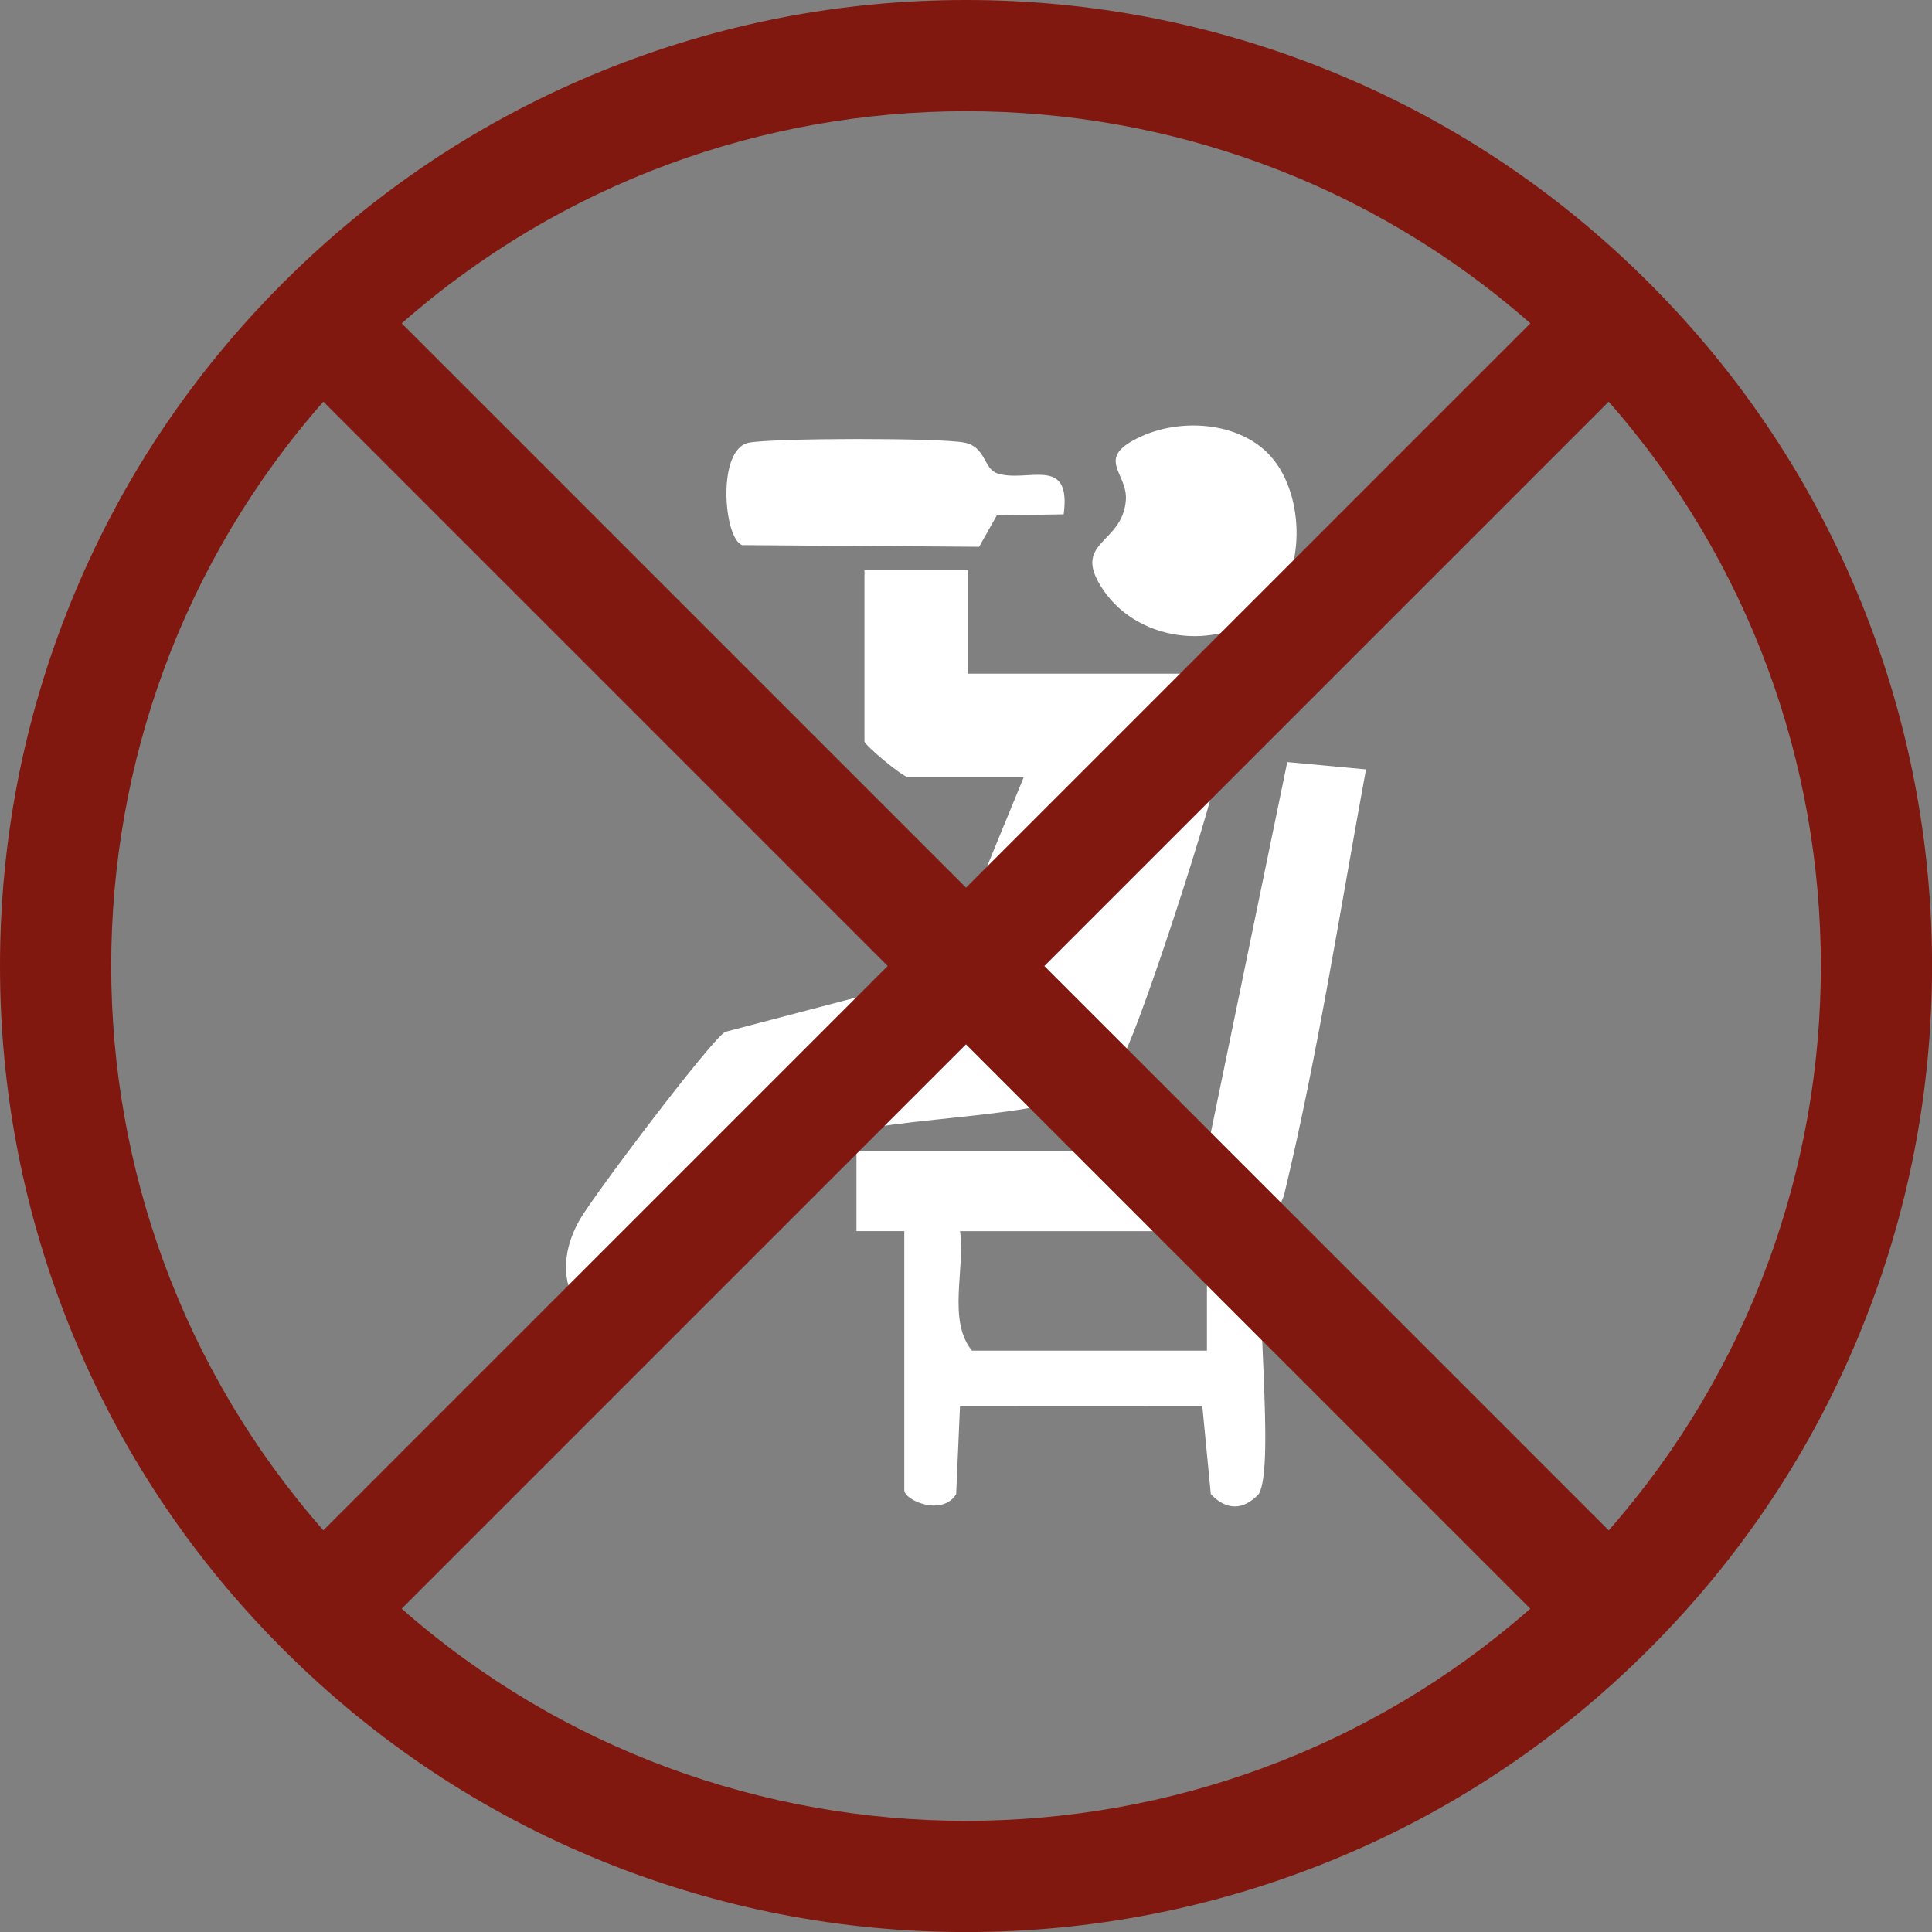 <?xml version="1.0" encoding="UTF-8"?>
<svg id="Laag_2" data-name="Laag 2" xmlns="http://www.w3.org/2000/svg" viewBox="0 0 394.33 394.33">
  <rect x="0" y="0" width="394.33" height="394.33" fill="#808080" stroke="none"/>
  <defs>
    <style>
      .cls-1 {
        fill: #fff;
      }

      .cls-2 {
        fill: #811810;
      }
    </style>
  </defs>
  <g id="Laag_1-2" data-name="Laag 1">
    <g>
      <g>
        <path class="cls-1" d="M176.44,116.37h21.14s0,21.13,0,21.13h44.7c4.7,0,7.65,11.9,6.96,16.65-1.26,8.66-15.87,53.36-19.95,61.38-1.4,2.76-2.26,4.6-5.09,6.29-12.45,7.42-45.68,5.34-59.58,11.94-8.87,4.21-22.44,33.09-29.19,35.94-14.49,6.12-25.13-6.43-17.21-20.57,2.72-4.86,26.43-36.3,29.75-38.51l44.42-11.66,16.56-40.33h-23.57c-1.13,0-8.94-6.58-8.94-7.31v-34.95Z"/>
        <path class="cls-1" d="M246.34,235.03l16.4-79.49,16.07,1.5c-5.3,28.74-9.82,58.09-16.64,86.51-.81,3.37-3.76,5.3-4.39,8.61-1.96,10.34,2.58,47.04-.86,52.78-3.14,3.37-6.66,3.37-9.79,0l-1.73-17.93-49.46.02-.78,17.91c-2.77,4.63-10.59,1.34-10.59-.83v-52.83h-9.76s0-16.26,0-16.26h71.52ZM246.34,251.29h-50.39c1.08,7.7-2.62,18.27,2.44,24.38h47.95v-24.38Z"/>
        <path class="cls-1" d="M258.79,92.53c7.37,7.37,8.02,23.65.55,31.14-9.4,9.43-26.63,7.81-34.14-3.23-6.8-10.01,3.86-9.16,4.59-18.31.46-5.72-6.65-8.58,3.11-13.04,8.1-3.7,19.46-3,25.89,3.43Z"/>
        <path class="cls-1" d="M217.09,104.98l-13.63.2-3.61,6.42-48.36-.34c-3.76-1.23-5.29-19.67,1.4-20.91,5.18-.96,38.85-1,43.91-.02,4.45.86,3.94,5.35,6.72,6.28,6.13,2.04,15.22-3.86,13.58,8.36Z"/>
      </g>
      <path class="cls-2" d="M379.9,271.36c9.58-23.63,14.44-48.59,14.44-74.19,0-25.6-4.86-50.56-14.44-74.19-9.92-24.47-24.49-46.41-43.31-65.23-18.82-18.82-40.76-33.39-65.23-43.31C247.73,4.86,222.77,0,197.17,0c-25.6,0-50.56,4.86-74.19,14.44-24.47,9.92-46.41,24.49-65.23,43.31S24.36,98.51,14.44,122.98C4.86,146.6,0,171.56,0,197.17c0,25.6,4.86,50.56,14.44,74.19,9.92,24.47,24.49,46.41,43.31,65.23,18.82,18.82,40.76,33.39,65.23,43.31,23.63,9.58,48.59,14.44,74.19,14.44,25.6,0,50.56-4.86,74.19-14.44,24.47-9.92,46.41-24.49,65.23-43.31,18.82-18.82,33.39-40.76,43.31-65.23ZM328.34,312.35l-115.18-115.18,115.18-115.18c57.74,65.67,57.74,164.69,0,230.37ZM312.35,66l-115.18,115.18-115.18-115.18c65.67-57.74,164.69-57.74,230.37,0ZM66,81.98l115.18,115.18-115.18,115.18c-57.74-65.67-57.74-164.69,0-230.36ZM81.98,328.34l115.18-115.18,115.18,115.18c-65.67,57.74-164.69,57.74-230.36,0Z"/>
    </g>
  </g>
</svg>